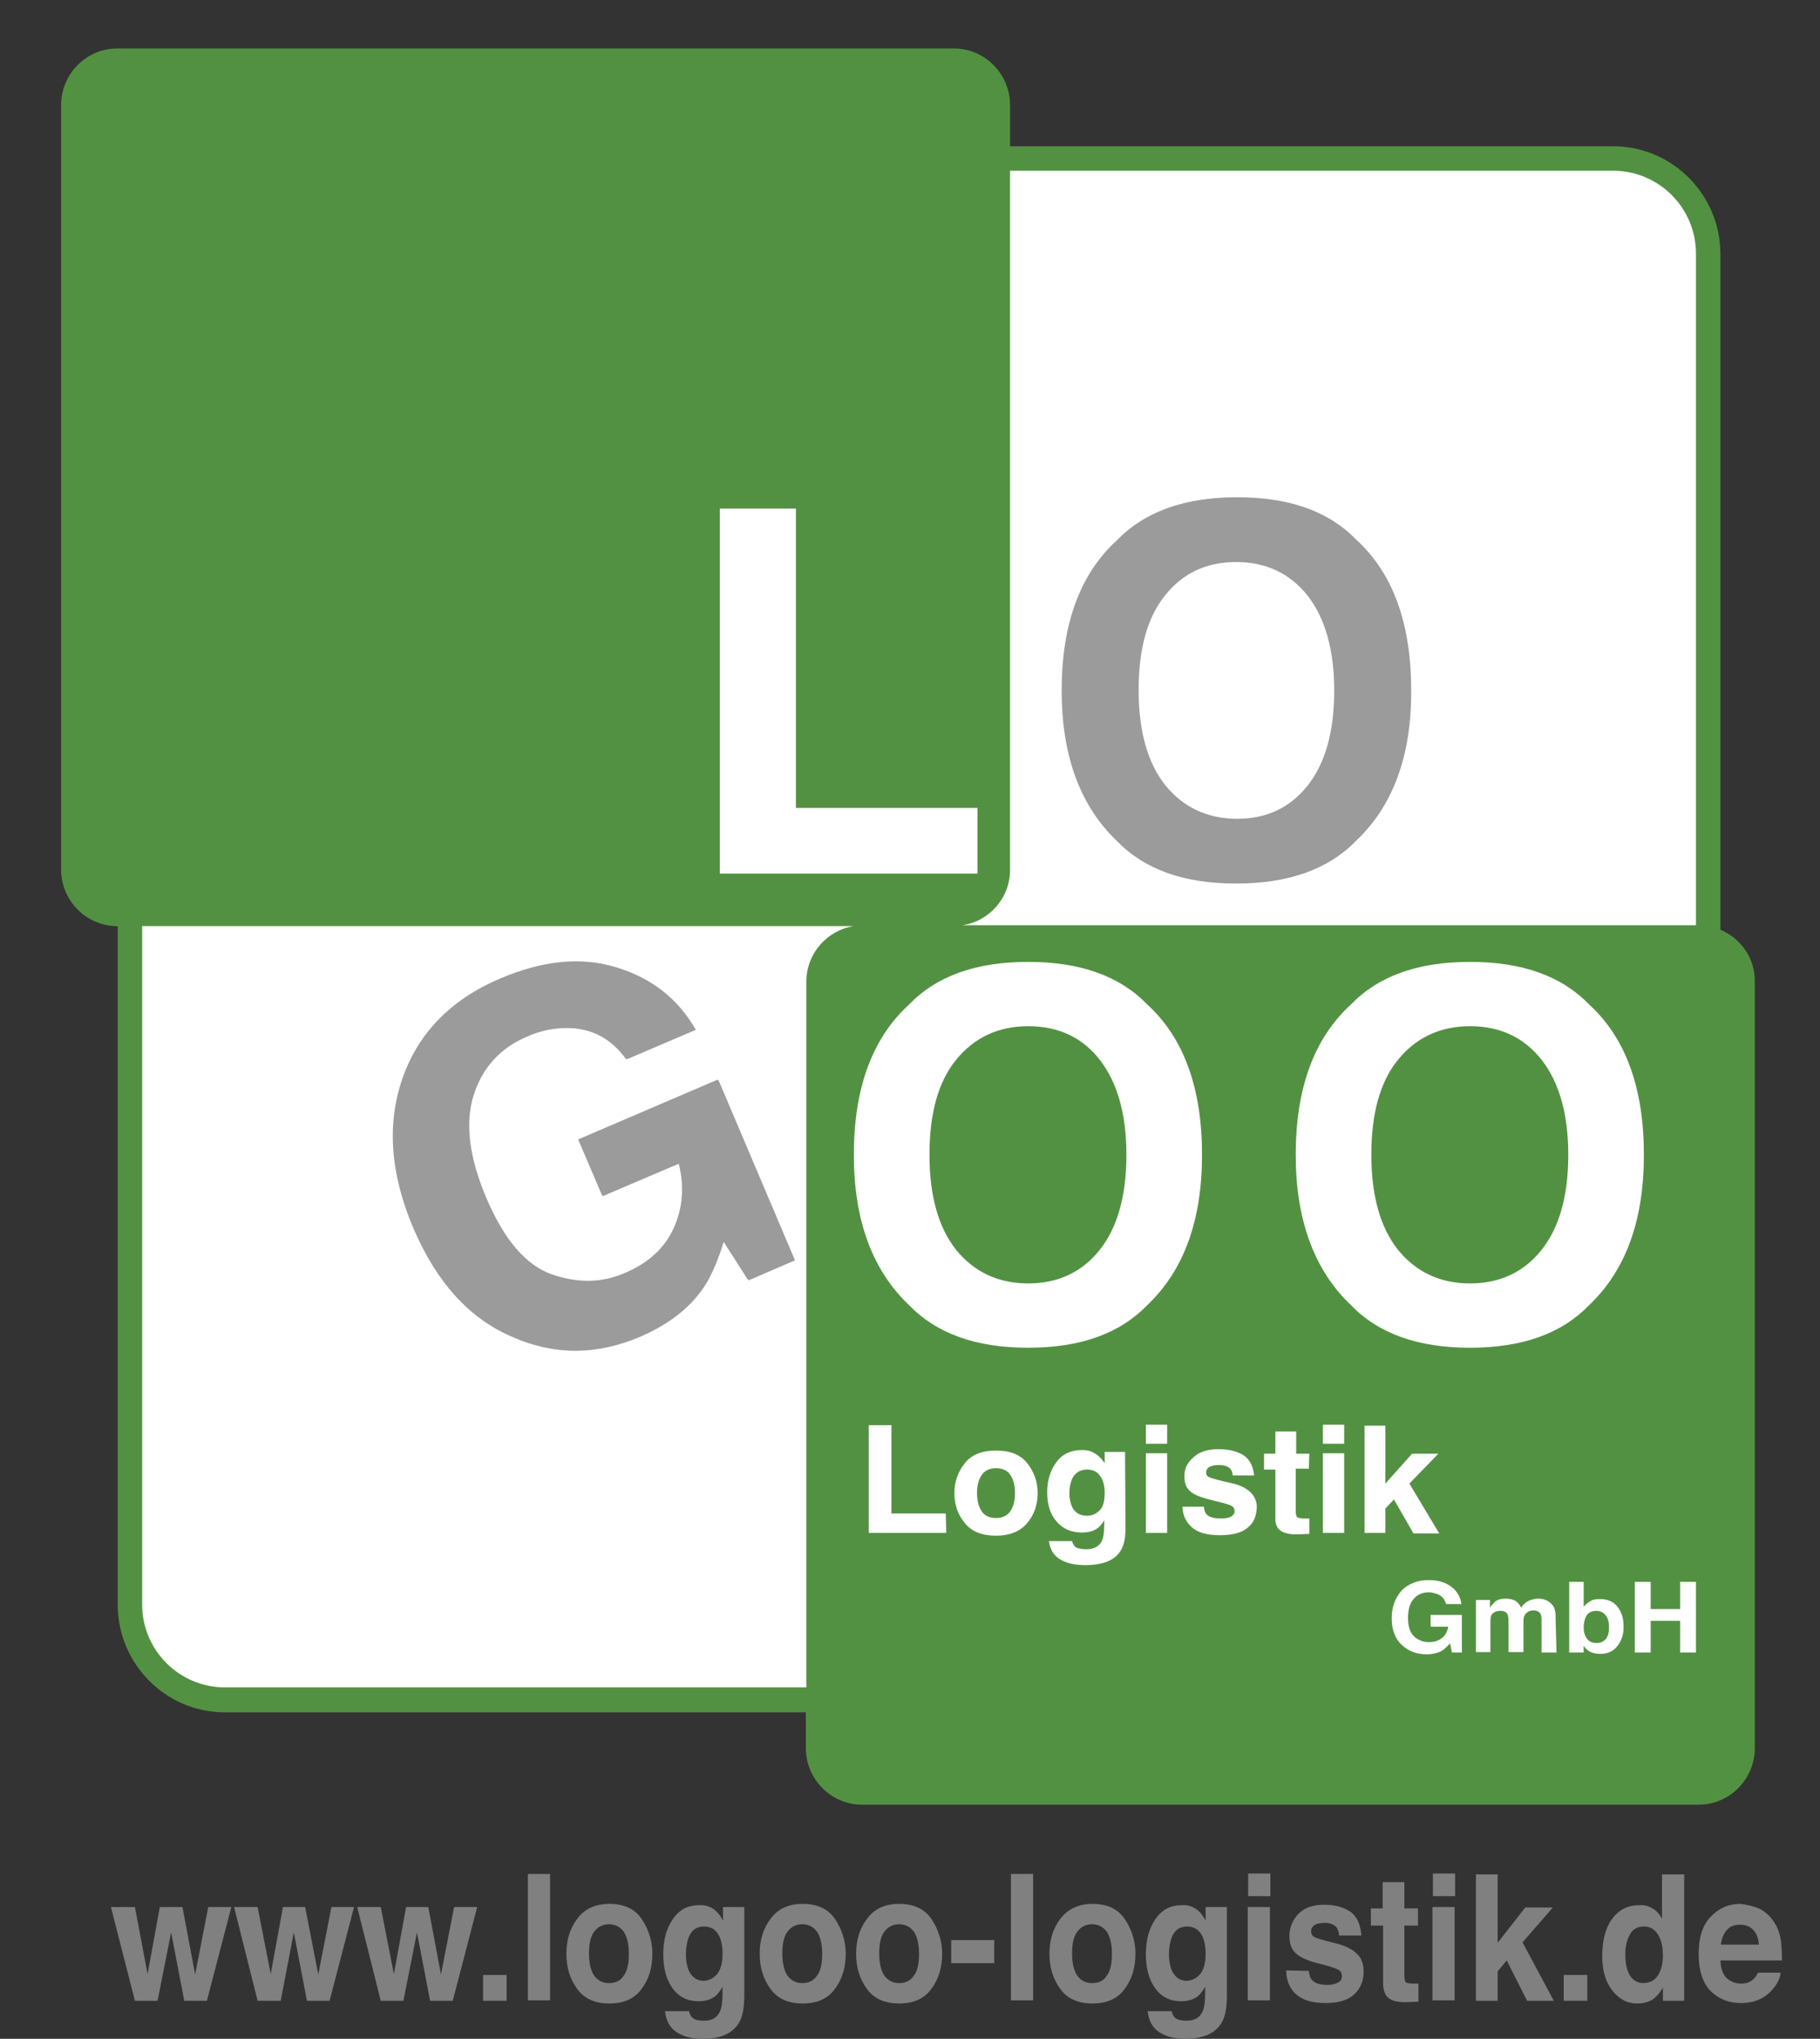 <?xml version="1.0" encoding="UTF-8"?>
<svg xmlns="http://www.w3.org/2000/svg" xmlns:xlink="http://www.w3.org/1999/xlink" version="1.1" id="Ebene_1" x="0px" y="0px" viewBox="0 0 402 450.2" style="enable-background:new 0 0 402 450.2;" xml:space="preserve">
<rect x="0" y="0" width="402" height="450.2" fill="#333333" stroke="none"/>
<style type="text/css">
	.st0{fill:#FFFFFF;}
	.st1{fill:#9B9B9B;}
	.st2{fill:#539142;}
	.st3{fill:#808080;}
</style>
<g>
	<g>
		<g>
			<path class="st0" d="M377.7,205.3V58c0-12.9-10.5-23.4-23.3-23.4H222.8v-9c0-6.8-5.5-12.3-12.3-12.3H28.1     c-6.7,0-12.2,5.5-12.2,12.3v166.7c0,6.8,5.5,12.3,12.2,12.3h0.1v147.9c0,12.9,10.5,23.4,23.4,23.4h126.7v7.8     c0,6.8,5.5,12.3,12.3,12.3h182.4c6.7,0,12.2-5.5,12.2-12.3v-167C385.3,211.5,382.2,207.1,377.7,205.3"></path>
			<path class="st1" d="M138.3,233.9c-3.3-4.6-7.7-6.9-13.1-6.9c-3,0-6.1,0.6-9.2,2c-5.9,2.5-9.9,6.9-11.8,13     c-1.9,6.1-1,13.7,2.9,22.8c3.9,9.1,8.7,14.7,14.4,16.7c5.8,2,11.3,1.9,16.5-0.4c5.2-2.2,8.8-5.5,10.8-9.9c2-4.4,2.4-9.2,1.1-14.3     L133,264l-5.3-12.4l30.8-13.2l16.9,39.8l-10.2,4.4l-5.5-8.6c-1.5,4.8-3.1,8.4-4.9,10.8c-3,4.2-7.5,7.6-13.4,10.2     c-9.8,4.2-19.2,4.2-28.4,0.1c-9.4-4-16.6-12-21.7-23.9c-5.1-12-5.9-23-2.4-33.1c3.5-10,10.7-17.4,21.5-22     c9.4-4,17.9-4.9,25.7-2.5s13.5,6.9,17.4,13.7L138.3,233.9z"></path>
			<path class="st1" d="M288.8,173.5c3.9-4.9,5.9-11.9,5.9-21c0-9-2-16-5.9-21c-3.9-4.9-9.2-7.4-15.8-7.4s-12,2.5-15.9,7.4     c-4,4.9-5.9,11.9-5.9,21c0,9.1,2,16.1,5.9,21c4,4.9,9.3,7.4,15.9,7.4S284.9,178.4,288.8,173.5 M299.3,185.7     c-6.1,6.3-14.8,9.4-26.3,9.4s-20.2-3.1-26.3-9.4c-8.1-7.7-12.2-18.8-12.2-33.2c0-14.8,4.1-25.8,12.2-33.2     c6.1-6.3,14.8-9.4,26.3-9.4s20.2,3.1,26.3,9.4c8.1,7.4,12.1,18.5,12.1,33.2C311.4,166.9,307.4,178,299.3,185.7"></path>
			<path class="st2" d="M374.6,364.9h-3.5v-7h-6.5v7h-3.5v-15.6h3.5v6h6.5v-6h3.5V364.9z M357.3,363.4c-0.9,1.2-2.2,1.8-3.8,1.8     c-1,0-1.9-0.2-2.5-0.6c-0.4-0.2-0.8-0.6-1.2-1.2v1.5h-3.2v-15.6h3.2v5.5c0.4-0.5,0.9-0.9,1.4-1.2c0.6-0.4,1.3-0.5,2.2-0.5     c1.6,0,2.9,0.5,3.8,1.6c0.9,1.1,1.4,2.5,1.4,4.2C358.7,360.8,358.2,362.2,357.3,363.4 M343.8,364.9h-3.3v-7.4     c0-0.4-0.1-0.8-0.2-1.1c-0.3-0.5-0.8-0.8-1.6-0.8c-0.9,0-1.5,0.4-1.9,1c-0.2,0.4-0.3,0.8-0.3,1.3v6.9h-3.3V358     c0-0.7-0.1-1.2-0.2-1.5c-0.3-0.6-0.8-0.8-1.6-0.8c-0.9,0-1.5,0.3-1.9,0.8c-0.2,0.3-0.3,0.8-0.3,1.4v6.9H326v-11.5h3.1v1.7     c0.4-0.6,0.8-1,1.1-1.3c0.6-0.5,1.4-0.7,2.4-0.7c0.9,0,1.7,0.2,2.3,0.6c0.5,0.4,0.8,0.8,1.1,1.4c0.4-0.7,1-1.2,1.6-1.5     c0.7-0.3,1.4-0.5,2.2-0.5c0.5,0,1.1,0.1,1.6,0.3c0.5,0.2,1,0.5,1.4,1c0.4,0.4,0.6,0.9,0.7,1.5c0.1,0.4,0.1,1,0.1,1.7L343.8,364.9     z M298.4,288.2c-8.1-7.7-12.2-18.8-12.2-33.2c0-14.8,4.1-25.8,12.2-33.2c6.1-6.3,14.8-9.4,26.3-9.4s20.2,3.1,26.3,9.4     c8.1,7.4,12.1,18.5,12.1,33.2c0,14.5-4,25.5-12.1,33.2c-6.1,6.3-14.8,9.4-26.3,9.4C313.2,297.6,304.5,294.5,298.4,288.2      M323,364.9h-2.3l-0.4-2c-0.7,0.7-1.3,1.3-1.8,1.6c-0.9,0.5-2.1,0.8-3.4,0.8c-2.2,0-4-0.7-5.5-2.1c-1.5-1.4-2.2-3.4-2.2-5.9     c0-2.5,0.8-4.5,2.2-6.1c1.5-1.5,3.5-2.3,5.9-2.3c2.1,0,3.8,0.5,5.1,1.5c1.3,1,2,2.3,2.2,3.8h-3.4c-0.3-1.1-0.9-1.8-1.9-2.2     c-0.6-0.2-1.2-0.4-1.9-0.4c-1.4,0-2.5,0.5-3.3,1.4c-0.9,1-1.3,2.4-1.3,4.3c0,1.9,0.5,3.3,1.4,4.1s2,1.2,3.2,1.2     c1.2,0,2.1-0.3,2.9-0.9c0.8-0.6,1.2-1.5,1.4-2.5h-3.9v-2.6h6.9V364.9z M306,338.5h-4.6v-23.7h4.6v12.8l5.9-6.6h5.8l-6.4,6.6     l6.6,11h-5.7l-4.3-7.5l-1.9,2L306,338.5L306,338.5z M296.9,318.8h-4.7v-4.2h4.7V318.8z M296.9,338.5h-4.7v-17.6h4.7V338.5z      M289.1,324.3h-2.9v9.3c0,0.7,0.1,1.2,0.3,1.4s0.8,0.3,1.7,0.3c0.1,0,0.3,0,0.5,0s0.3,0,0.5,0v3.4l-2.2,0.1     c-2.2,0.1-3.7-0.3-4.5-1.1c-0.5-0.5-0.8-1.3-0.8-2.4v-10.8h-2.5V321h2.5v-4.9h4.6v4.9h2.9L289.1,324.3L289.1,324.3z M275.5,337.4     c-1.3,1.1-3.4,1.6-6.1,1.6c-2.8,0-4.9-0.6-6.2-1.8s-2-2.7-2-4.5h4.7c0.1,0.8,0.3,1.4,0.6,1.7c0.6,0.6,1.6,0.9,3.2,0.9     c0.9,0,1.6-0.1,2.2-0.4c0.5-0.3,0.8-0.7,0.8-1.2c0-0.5-0.2-0.9-0.7-1.2s-2.1-0.7-4.9-1.4c-2-0.5-3.5-1.1-4.3-1.9     c-0.8-0.7-1.2-1.8-1.2-3.2c0-1.6,0.6-3,2-4.2c1.3-1.2,3.1-1.8,5.5-1.8c2.2,0,4,0.4,5.5,1.3c1.4,0.9,2.2,2.4,2.4,4.5h-4.7     c-0.1-0.6-0.2-1.1-0.5-1.4c-0.5-0.6-1.4-0.9-2.6-0.9c-1,0-1.7,0.2-2.2,0.5c-0.4,0.3-0.6,0.7-0.6,1.1c0,0.5,0.2,0.9,0.7,1.1     c0.5,0.2,2.1,0.7,4.9,1.3c1.9,0.4,3.2,1.1,4.2,2c0.9,0.9,1.4,2,1.4,3.3C277.5,334.9,276.9,336.3,275.5,337.4 M257.8,318.8h-4.7     v-4.2h4.7V318.8z M257.8,338.5h-4.7v-17.6h4.7V338.5z M248.6,337.5c0,2.3-0.4,4-1.2,5.1c-1.3,2-3.9,3-7.7,3     c-2.3,0-4.1-0.4-5.6-1.3c-1.4-0.9-2.2-2.2-2.4-4h5.1c0.1,0.5,0.4,0.9,0.6,1.2c0.5,0.4,1.4,0.6,2.5,0.6c1.7,0,2.8-0.6,3.4-1.7     c0.4-0.7,0.6-1.9,0.6-3.6v-1.1c-0.5,0.8-0.9,1.3-1.4,1.7c-0.9,0.7-2.1,1-3.6,1c-2.3,0-4.1-0.8-5.5-2.4s-2.1-3.7-2.1-6.5     c0-2.6,0.7-4.8,2-6.6c1.3-1.8,3.2-2.7,5.6-2.7c0.9,0,1.7,0.1,2.3,0.4c1.1,0.5,2,1.3,2.8,2.5v-2.5h4.5L248.6,337.5L248.6,337.5z      M226.9,336.3c-1.5,1.8-3.8,2.8-6.9,2.8c-3.1,0-5.4-0.9-6.9-2.8c-1.5-1.8-2.3-4-2.3-6.6c0-2.5,0.8-4.7,2.3-6.6     c1.5-1.9,3.8-2.8,6.9-2.8c3.1,0,5.4,0.9,6.9,2.8c1.5,1.9,2.3,4.1,2.3,6.6C229.2,332.3,228.4,334.5,226.9,336.3 M209,338.5h-17.1     v-23.8h5v19.5h12L209,338.5L209,338.5z M188.6,255c0-14.8,4.1-25.8,12.2-33.2c6.1-6.3,14.8-9.4,26.3-9.4s20.2,3.1,26.3,9.4     c8.1,7.4,12.1,18.5,12.1,33.2c0,14.5-4,25.5-12.1,33.2c-6.1,6.3-14.8,9.4-26.3,9.4s-20.2-3.1-26.3-9.4     C192.7,280.5,188.6,269.5,188.6,255 M178.1,216.8v155.8H49.7c-10.1,0-18.3-8.2-18.3-18.3V204.5h157.1     C182.6,205.5,178.1,210.6,178.1,216.8 M159,112.3h16.8v66.1h40.1v14.5H159V112.3z M223.1,192.1V37.7h133.2     c10.1,0,18.3,8.2,18.3,18.3v148.3h-162C218.6,203.4,223.1,198.2,223.1,192.1 M380,205.3V56.1c0-13.1-10.6-23.8-23.7-23.8H223.1     v-9.1c0-6.9-5.6-12.5-12.4-12.5H25.9c-6.8,0-12.4,5.6-12.4,12.5V192c0,6.9,5.6,12.5,12.4,12.5H26v149.8     c0,13.1,10.6,23.8,23.6,23.8h128.4v7.9c0,6.9,5.6,12.5,12.4,12.5h184.8c6.8,0,12.4-5.6,12.4-12.5V216.8     C387.7,211.6,384.5,207.2,380,205.3 M352.6,355.7c-1.2,0-2,0.5-2.4,1.5c-0.2,0.5-0.4,1.2-0.4,2.1c0,1,0.2,1.8,0.7,2.5     c0.5,0.7,1.2,1,2.2,1c0.8,0,1.5-0.3,2-0.9c0.5-0.6,0.7-1.5,0.7-2.5c0-0.8-0.1-1.5-0.3-2C354.5,356.2,353.7,355.7,352.6,355.7      M240.1,324.5c-1.6,0-2.8,0.8-3.4,2.3c-0.3,0.8-0.5,1.8-0.5,3c0,1,0.2,1.9,0.5,2.7c0.6,1.5,1.8,2.2,3.4,2.2c1.1,0,2-0.4,2.8-1.2     c0.8-0.8,1.1-2.1,1.1-3.9c0-1.7-0.4-2.9-1.1-3.8C242.3,324.9,241.3,324.5,240.1,324.5 M220,324.2c-1.4,0-2.4,0.5-3.1,1.4     c-0.7,1-1.1,2.3-1.1,4.1s0.4,3.1,1.1,4.1s1.8,1.4,3.1,1.4c1.4,0,2.4-0.5,3.1-1.4c0.7-1,1.1-2.3,1.1-4.1s-0.4-3.1-1.1-4.1     C222.5,324.7,221.4,324.2,220,324.2 M227.1,283.4c6.6,0,11.9-2.5,15.8-7.4s5.9-11.9,5.9-21c0-9-2-16-5.9-21s-9.2-7.4-15.8-7.4     s-11.9,2.5-15.9,7.4s-5.9,11.9-5.9,21c0,9.1,2,16.1,5.9,21C215.2,280.9,220.5,283.4,227.1,283.4 M324.7,226.6     c-6.6,0-11.9,2.5-15.9,7.4s-5.9,11.9-5.9,21c0,9.1,2,16.1,5.9,21c4,4.9,9.3,7.4,15.9,7.4c6.6,0,11.9-2.5,15.8-7.4     s5.9-11.9,5.9-21c0-9-2-16-5.9-21C336.6,229.1,331.4,226.6,324.7,226.6"></path>
		</g>
	</g>
	<path class="st1" d="M138.7,233.8c-3.3-4.6-7.7-6.9-13.1-6.9c-3,0-6.1,0.6-9.2,2c-5.9,2.5-9.9,6.9-11.8,13   c-1.9,6.1-1,13.7,2.9,22.8c3.9,9.1,8.7,14.7,14.4,16.7c5.8,2,11.3,1.9,16.5-0.4c5.2-2.2,8.8-5.5,10.8-9.9c2-4.4,2.4-9.2,1.1-14.3   l-17.1,7.3l-5.3-12.4l30.8-13.2l16.9,39.8l-10.2,4.4l-5.5-8.6c-1.5,4.8-3.1,8.4-4.9,10.8c-3,4.2-7.5,7.6-13.4,10.2   c-9.8,4.2-19.2,4.2-28.4,0.1c-9.4-4-16.6-12-21.7-23.9c-5.1-12-5.9-23-2.4-33.1c3.5-10,10.7-17.4,21.5-22c9.4-4,17.9-4.9,25.7-2.5   s13.5,6.9,17.4,13.7L138.7,233.8z"></path>
	<path class="st1" d="M289.1,173.4c3.9-4.9,5.9-11.9,5.9-21c0-9-2-16-5.9-21c-3.9-4.9-9.2-7.4-15.8-7.4s-12,2.5-15.9,7.4   c-4,4.9-5.9,11.9-5.9,21c0,9.1,2,16.1,5.9,21c4,4.9,9.3,7.4,15.9,7.4S285.2,178.3,289.1,173.4 M299.6,185.6   c-6.1,6.3-14.8,9.4-26.3,9.4s-20.2-3.1-26.3-9.4c-8.1-7.7-12.2-18.8-12.2-33.2c0-14.8,4.1-25.8,12.2-33.2   c6.1-6.3,14.8-9.4,26.3-9.4s20.2,3.1,26.3,9.4c8.1,7.4,12.1,18.5,12.1,33.2C311.8,166.8,307.7,177.9,299.6,185.6"></path>
</g>
<polygon class="st3" points="35.3,421.1 40.3,421.1 43.1,436 46,421.1 51.1,421.1 45.7,441.8 40.7,441.8 37.8,426.7 34.8,441.8   29.8,441.8 24.5,421.1 29.8,421.1 32.6,435.9 "></polygon>
<polygon class="st3" points="62.5,421.1 67.4,421.1 70.3,436 73.2,421.1 78.2,421.1 72.8,441.8 67.8,441.8 64.9,426.7 62,441.8   56.9,441.8 51.7,421.1 56.9,421.1 59.8,435.9 "></polygon>
<polygon class="st3" points="89.7,421.1 94.6,421.1 97.4,436 100.3,421.1 105.4,421.1 100,441.8 95,441.8 92.1,426.7 89.1,441.8   84.1,441.8 78.9,421.1 84.1,421.1 87,435.9 "></polygon>
<rect x="106.7" y="436.1" class="st3" width="5.2" height="5.7"></rect>
<rect x="116.6" y="413.8" class="st3" width="4.9" height="27.9"></rect>
<g>
	<path class="st3" d="M141.7,439.2c-1.6,2.2-4,3.2-7.1,3.2c-3.2,0-5.6-1.1-7.1-3.2c-1.6-2.2-2.4-4.7-2.4-7.8c0-3,0.8-5.6,2.4-7.7   c1.6-2.2,4-3.3,7.1-3.3c3.2,0,5.6,1.1,7.1,3.3s2.4,4.8,2.4,7.7C144.1,434.5,143.3,437.1,141.7,439.2 M137.8,436.2   c0.8-1.1,1.1-2.7,1.1-4.8c0-2.1-0.4-3.7-1.1-4.8c-0.8-1.1-1.9-1.7-3.3-1.7c-1.4,0-2.5,0.6-3.3,1.7c-0.8,1.1-1.1,2.7-1.1,4.8   c0,2.1,0.4,3.7,1.1,4.8c0.8,1.1,1.9,1.7,3.3,1.7S137.1,437.4,137.8,436.2"></path>
	<path class="st3" d="M156.8,421.1c1.2,0.5,2.1,1.5,2.9,3v-3h4.7v19.6c0,2.7-0.4,4.7-1.2,6c-1.4,2.3-4,3.5-8,3.5   c-2.4,0-4.3-0.5-5.8-1.5c-1.5-1-2.3-2.6-2.5-4.6h5.3c0.1,0.6,0.4,1.1,0.7,1.4c0.5,0.5,1.4,0.7,2.6,0.7c1.8,0,2.9-0.7,3.5-2   c0.4-0.8,0.6-2.2,0.6-4.2v-1.3c-0.5,0.9-1,1.5-1.5,2c-1,0.8-2.2,1.2-3.8,1.2c-2.4,0-4.3-0.9-5.7-2.8s-2.1-4.4-2.1-7.6   c0-3.1,0.7-5.7,2.1-7.7c1.4-2.1,3.3-3.1,5.8-3.1C155.2,420.6,156.1,420.8,156.8,421.1 M158.4,435.9c0.8-1,1.2-2.5,1.2-4.5   c0-2-0.4-3.5-1.1-4.5c-0.7-1-1.7-1.5-3-1.5c-1.7,0-2.9,0.9-3.5,2.7c-0.3,1-0.5,2.1-0.5,3.5c0,1.2,0.2,2.3,0.5,3.2   c0.7,1.7,1.8,2.6,3.5,2.6C156.7,437.3,157.6,436.8,158.4,435.9"></path>
	<path class="st3" d="M184.4,439.2c-1.6,2.2-4,3.2-7.1,3.2c-3.2,0-5.6-1.1-7.1-3.2c-1.6-2.2-2.4-4.7-2.4-7.8c0-3,0.8-5.6,2.4-7.7   c1.6-2.2,4-3.3,7.1-3.3c3.2,0,5.6,1.1,7.1,3.3s2.4,4.8,2.4,7.7C186.8,434.5,186,437.1,184.4,439.2 M180.5,436.2   c0.8-1.1,1.1-2.7,1.1-4.8c0-2.1-0.4-3.7-1.1-4.8c-0.8-1.1-1.9-1.7-3.3-1.7c-1.4,0-2.5,0.6-3.3,1.7c-0.8,1.1-1.1,2.7-1.1,4.8   c0,2.1,0.4,3.7,1.1,4.8c0.8,1.1,1.9,1.7,3.3,1.7C178.6,437.9,179.7,437.4,180.5,436.2"></path>
	<path class="st3" d="M205.7,439.2c-1.6,2.2-4,3.2-7.1,3.2c-3.2,0-5.6-1.1-7.1-3.2c-1.6-2.2-2.4-4.7-2.4-7.8c0-3,0.8-5.6,2.4-7.7   c1.6-2.2,4-3.3,7.1-3.3c3.2,0,5.6,1.1,7.1,3.3s2.4,4.8,2.4,7.7C208.1,434.5,207.3,437.1,205.7,439.2 M201.9,436.2   c0.8-1.1,1.1-2.7,1.1-4.8c0-2.1-0.4-3.7-1.1-4.8c-0.8-1.1-1.9-1.7-3.3-1.7c-1.4,0-2.5,0.6-3.3,1.7c-0.8,1.1-1.1,2.7-1.1,4.8   c0,2.1,0.4,3.7,1.1,4.8c0.8,1.1,1.9,1.7,3.3,1.7C200,437.9,201.1,437.4,201.9,436.2"></path>
</g>
<rect x="210.1" y="428.4" class="st3" width="9.5" height="5.1"></rect>
<rect x="223.3" y="413.8" class="st3" width="4.9" height="27.9"></rect>
<g>
	<path class="st3" d="M248.4,439.2c-1.6,2.2-4,3.2-7.1,3.2c-3.2,0-5.6-1.1-7.1-3.2c-1.6-2.2-2.4-4.7-2.4-7.8c0-3,0.8-5.6,2.4-7.7   s4-3.3,7.1-3.3c3.2,0,5.6,1.1,7.1,3.3s2.4,4.8,2.4,7.7C250.8,434.5,250,437.1,248.4,439.2 M244.5,436.2c0.8-1.1,1.1-2.7,1.1-4.8   c0-2.1-0.4-3.7-1.1-4.8c-0.8-1.1-1.9-1.7-3.3-1.7c-1.4,0-2.5,0.6-3.3,1.7c-0.8,1.1-1.1,2.7-1.1,4.8c0,2.1,0.4,3.7,1.1,4.8   c0.8,1.1,1.9,1.7,3.3,1.7C242.7,437.9,243.8,437.4,244.5,436.2"></path>
	<path class="st3" d="M263.4,421.1c1.2,0.5,2.1,1.5,2.9,3v-3h4.7v19.6c0,2.7-0.4,4.7-1.2,6c-1.4,2.3-4,3.5-8,3.5   c-2.4,0-4.3-0.5-5.8-1.5c-1.5-1-2.3-2.6-2.5-4.6h5.3c0.1,0.6,0.4,1.1,0.7,1.4c0.5,0.5,1.4,0.7,2.6,0.7c1.8,0,2.9-0.7,3.5-2   c0.4-0.8,0.6-2.2,0.6-4.2v-1.3c-0.5,0.9-1,1.5-1.5,2c-1,0.8-2.2,1.2-3.8,1.2c-2.4,0-4.3-0.9-5.7-2.8s-2.1-4.4-2.1-7.6   c0-3.1,0.7-5.7,2.1-7.7c1.4-2.1,3.3-3.1,5.8-3.1C261.9,420.6,262.8,420.8,263.4,421.1 M265.1,435.9c0.8-1,1.2-2.5,1.2-4.5   c0-2-0.4-3.5-1.1-4.5c-0.7-1-1.7-1.5-3-1.5c-1.7,0-2.9,0.9-3.5,2.7c-0.3,1-0.5,2.1-0.5,3.5c0,1.2,0.2,2.3,0.5,3.2   c0.7,1.7,1.8,2.6,3.5,2.6C263.4,437.3,264.3,436.8,265.1,435.9"></path>
</g>
<path class="st3" d="M280.6,418.7h-4.9v-5h4.9V418.7z M275.6,421.1h4.9v20.6h-4.9V421.1z"></path>
<g>
	<path class="st3" d="M289.1,435.2c0.1,1,0.3,1.6,0.7,2c0.6,0.7,1.7,1.1,3.4,1.1c1,0,1.7-0.2,2.3-0.5c0.6-0.3,0.9-0.8,0.9-1.4   c0-0.6-0.2-1.1-0.7-1.4c-0.5-0.3-2.1-0.9-5.1-1.6c-2.1-0.6-3.6-1.3-4.5-2.2c-0.9-0.9-1.3-2.1-1.3-3.7c0-1.9,0.7-3.5,2-4.9   c1.4-1.4,3.2-2,5.7-2c2.3,0,4.2,0.5,5.7,1.5c1.5,1,2.3,2.8,2.5,5.3h-4.9c-0.1-0.7-0.2-1.2-0.5-1.7c-0.5-0.7-1.5-1.1-2.7-1.1   c-1.1,0-1.8,0.2-2.3,0.5c-0.5,0.4-0.7,0.8-0.7,1.3c0,0.6,0.2,1.1,0.7,1.3c0.5,0.3,2.2,0.8,5.1,1.5c1.9,0.5,3.4,1.3,4.4,2.3   c1,1,1.4,2.3,1.4,3.9c0,2-0.7,3.7-2.1,5c-1.4,1.3-3.5,1.9-6.4,1.9c-2.9,0-5.1-0.7-6.5-2s-2.1-3.1-2.1-5.2L289.1,435.2L289.1,435.2z   "></path>
	<path class="st3" d="M302.8,425.2v-3.8h2.6v-5.8h4.8v5.8h3v3.8h-3v10.9c0,0.8,0.1,1.4,0.3,1.6s0.8,0.3,1.8,0.3c0.1,0,0.3,0,0.5,0   c0.2,0,0.3,0,0.5,0v4l-2.3,0.1c-2.3,0.1-3.9-0.3-4.7-1.3c-0.5-0.6-0.8-1.6-0.8-2.9v-12.7L302.8,425.2L302.8,425.2z"></path>
</g>
<path class="st3" d="M321.4,418.7h-4.9v-5h4.9V418.7z M316.4,421.1h4.9v20.6h-4.9V421.1z"></path>
<polygon class="st3" points="326,413.9 330.8,413.9 330.8,429 336.9,421.2 343,421.2 336.3,428.9 343.2,441.8 337.3,441.8   332.8,432.9 330.8,435.3 330.8,441.8 326,441.8 "></polygon>
<rect x="345.4" y="436.1" class="st3" width="5.2" height="5.7"></rect>
<g>
	<path class="st3" d="M365,421.4c0.9,0.5,1.6,1.3,2.1,2.3v-9.8h4.9v27.9h-4.7v-2.9c-0.7,1.2-1.5,2.1-2.4,2.7c-0.9,0.5-2,0.8-3.3,0.8   c-2.2,0-4-1-5.5-2.9s-2.2-4.5-2.2-7.5c0-3.5,0.7-6.3,2.2-8.3s3.4-3,5.9-3C363.2,420.6,364.2,420.9,365,421.4 M366.2,436.2   c0.7-1.1,1.1-2.6,1.1-4.4c0-2.5-0.6-4.3-1.7-5.4c-0.7-0.7-1.5-1-2.5-1c-1.4,0-2.5,0.6-3.1,1.8c-0.7,1.2-1,2.7-1,4.4   c0,1.9,0.3,3.4,1,4.6c0.7,1.1,1.7,1.7,3.1,1.7C364.5,437.8,365.5,437.3,366.2,436.2"></path>
	<path class="st3" d="M388.7,421.5c1.3,0.7,2.4,1.7,3.2,3c0.8,1.2,1.3,2.7,1.5,4.3c0.1,1,0.2,2.3,0.2,4.1H380   c0.1,2.1,0.7,3.5,1.9,4.3c0.7,0.5,1.6,0.8,2.7,0.8c1.1,0,2-0.3,2.7-1c0.4-0.3,0.7-0.8,1-1.4h5c-0.1,1.2-0.7,2.5-1.8,3.7   c-1.7,2-4,3-7,3c-2.5,0-4.7-0.8-6.5-2.5s-2.8-4.5-2.8-8.3c0-3.6,0.8-6.3,2.6-8.2s3.9-2.9,6.7-2.9   C385.9,420.6,387.3,420.9,388.7,421.5 M381.4,426.2c-0.7,0.8-1.1,1.8-1.3,3.2h8.4c-0.1-1.4-0.5-2.5-1.3-3.3s-1.7-1.1-2.9-1.1   C383,425,382.1,425.4,381.4,426.2"></path>
</g>
</svg>
